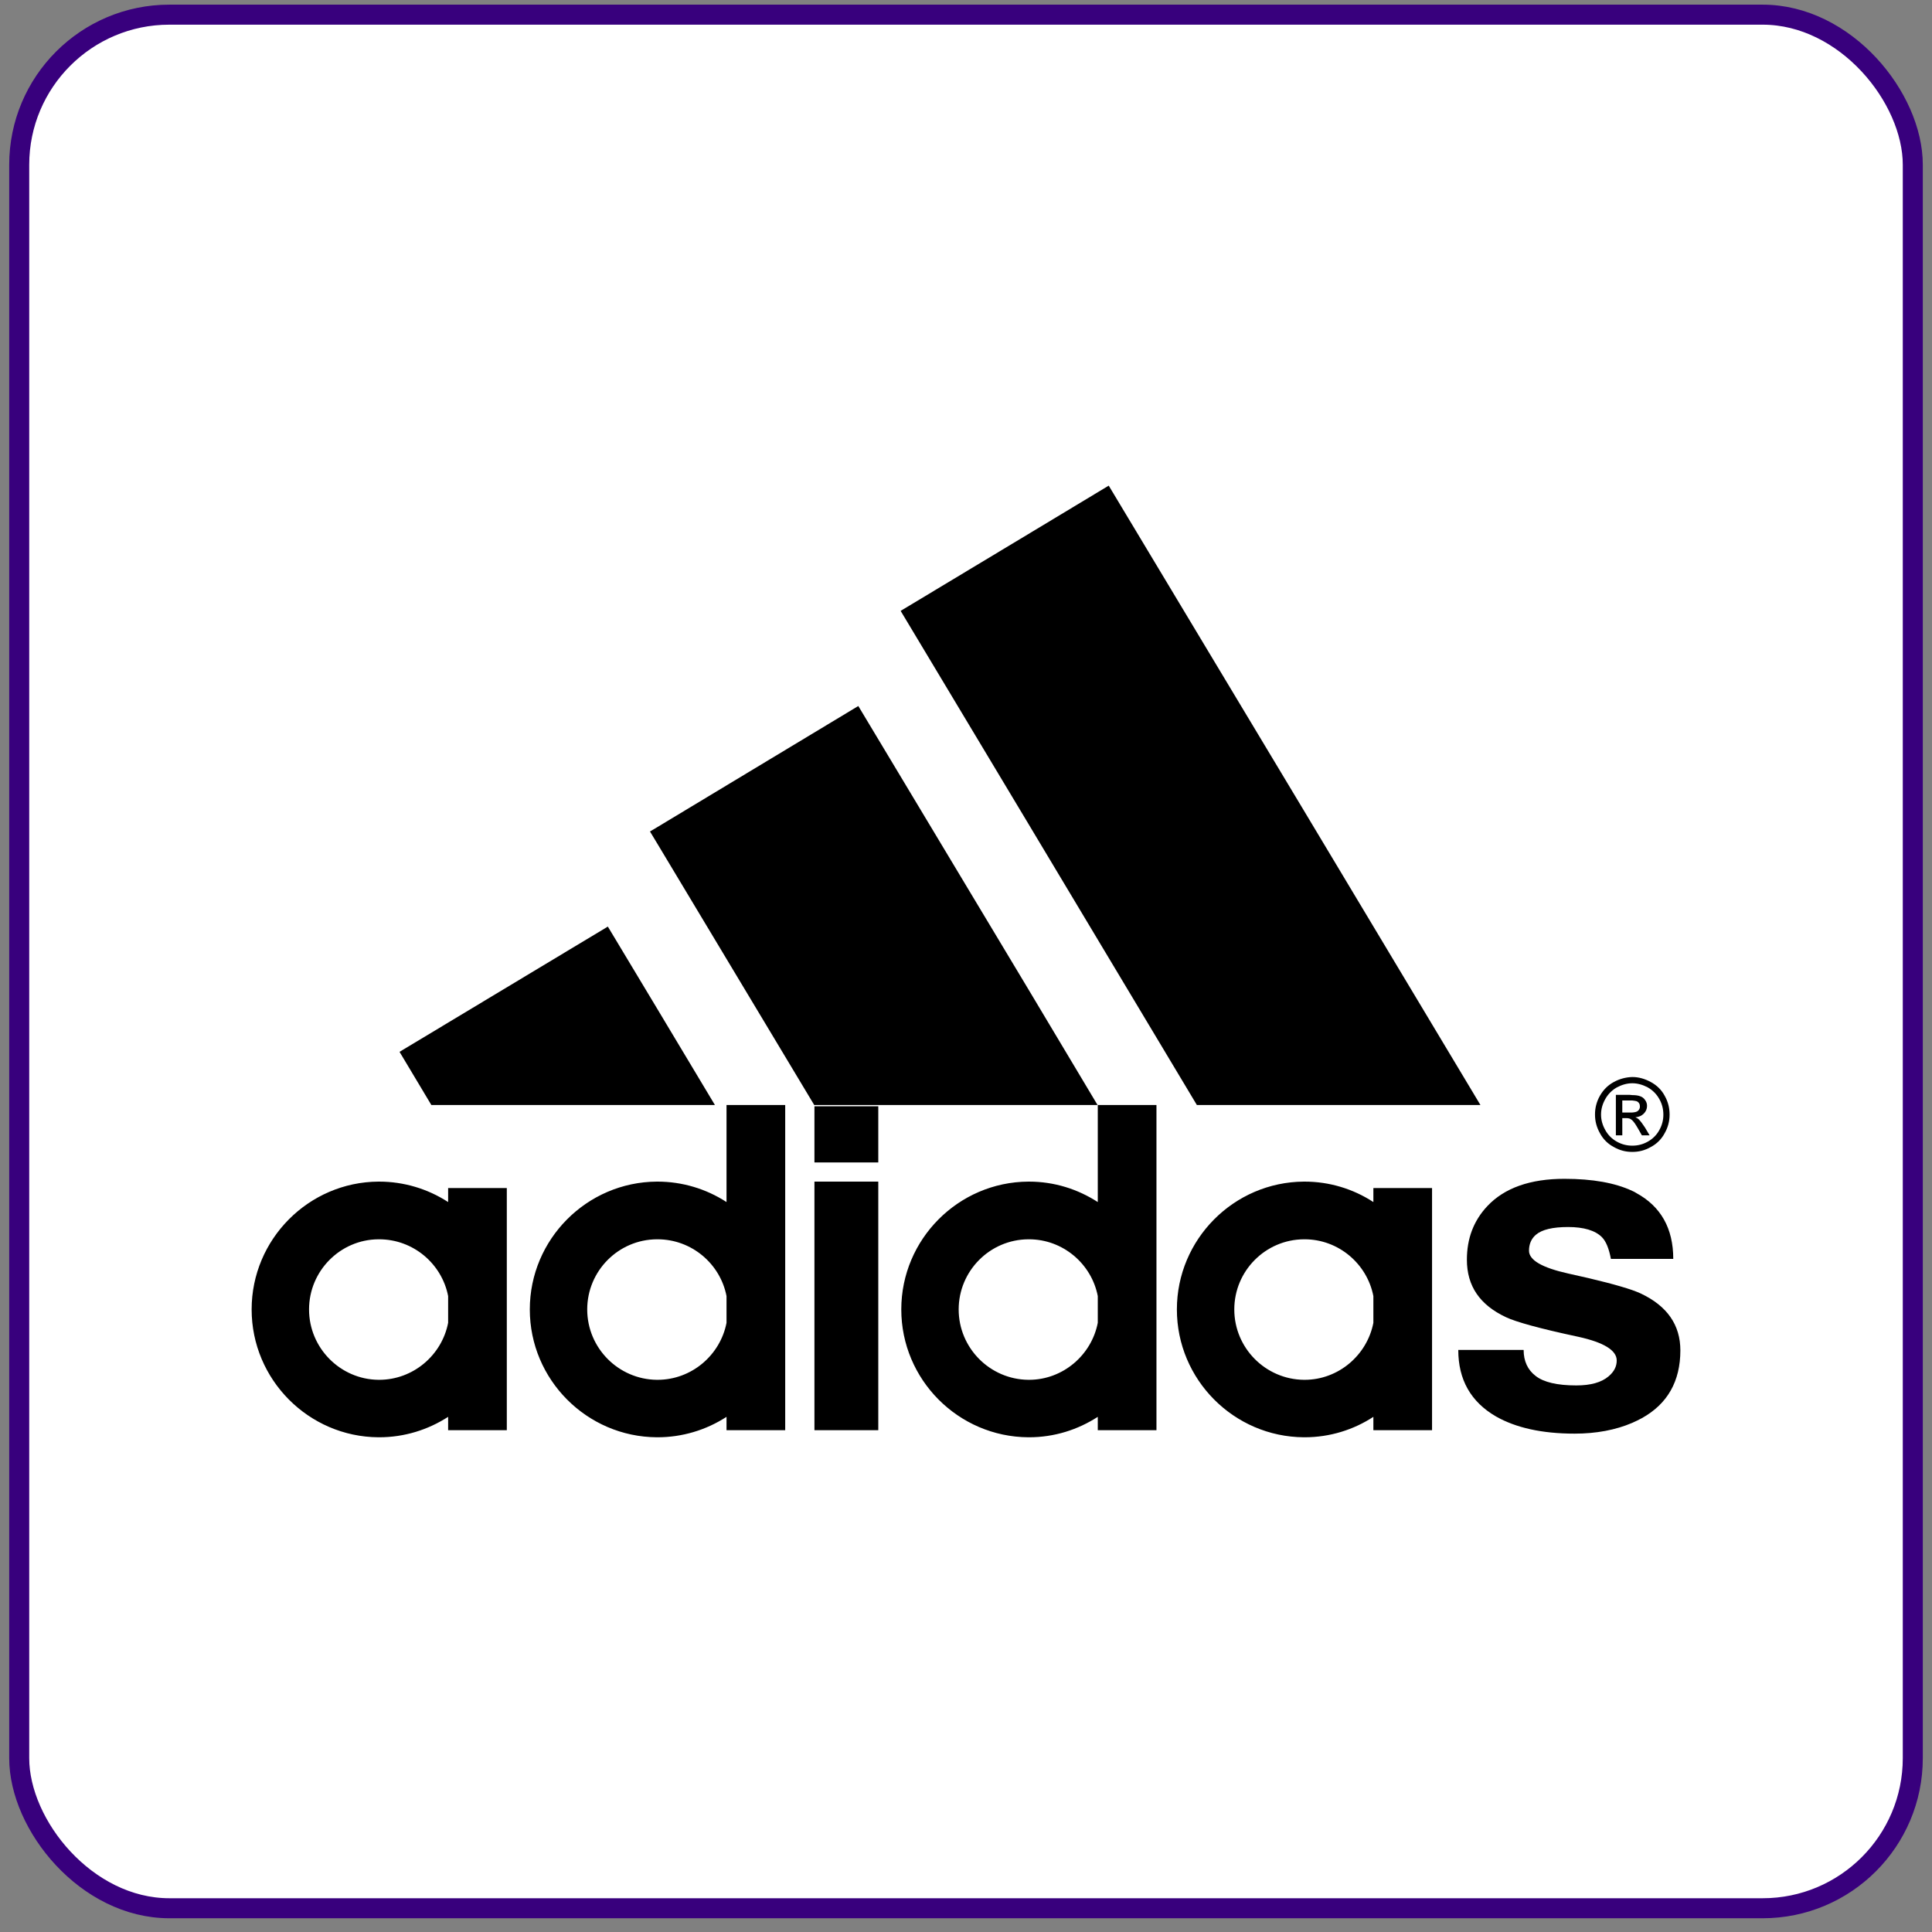 <svg width="105" height="105" viewBox="0 0 105 105" fill="none" xmlns="http://www.w3.org/2000/svg">
<rect x="0" y="0" width="105" height="105" fill="#808080" stroke="none"/>
<rect x="1.044" y="0.797" width="102.912" height="102.912" rx="8.16" fill="white"/>
<rect x="1.044" y="0.797" width="102.912" height="102.912" rx="8.16" stroke="#38007D" stroke-width="1.088"/>
<path fill-rule="evenodd" clip-rule="evenodd" d="M87.702 62.335C88.028 62.522 88.356 62.604 88.706 62.604H88.717C89.068 62.604 89.396 62.522 89.722 62.335C90.042 62.167 90.303 61.906 90.471 61.586C90.647 61.281 90.74 60.934 90.739 60.581C90.739 60.218 90.657 59.879 90.471 59.551C90.295 59.224 90.038 58.978 89.711 58.802C89.384 58.627 89.057 58.534 88.717 58.534H88.706C88.359 58.544 88.018 58.636 87.713 58.802C87.386 58.978 87.141 59.224 86.953 59.551C86.774 59.864 86.681 60.22 86.685 60.581C86.685 60.92 86.767 61.259 86.953 61.586C87.121 61.906 87.382 62.167 87.702 62.335ZM87.246 59.727C87.394 59.462 87.612 59.243 87.877 59.095C88.145 58.954 88.426 58.873 88.706 58.873H88.718C88.998 58.873 89.279 58.954 89.548 59.095C89.812 59.243 90.031 59.462 90.178 59.727C90.331 59.995 90.4 60.276 90.4 60.581C90.402 60.876 90.325 61.166 90.178 61.422C90.035 61.683 89.82 61.898 89.559 62.042C89.303 62.189 89.013 62.266 88.718 62.264H88.707C88.412 62.266 88.122 62.189 87.865 62.042C87.605 61.898 87.391 61.683 87.247 61.422C87.095 61.154 87.013 60.873 87.013 60.581C87.012 60.276 87.094 59.996 87.246 59.727Z" fill="black"/>
<path fill-rule="evenodd" clip-rule="evenodd" d="M88.168 60.768H88.378C88.507 60.768 88.6 60.791 88.659 60.849C88.683 60.861 88.695 60.873 88.706 60.884C88.799 60.966 88.905 61.13 89.033 61.353L89.232 61.703H89.653L89.396 61.271C89.267 61.072 89.15 60.92 89.069 60.838C89.014 60.787 88.951 60.748 88.881 60.721C89.069 60.709 89.22 60.639 89.337 60.522C89.454 60.405 89.513 60.265 89.513 60.101C89.513 59.984 89.477 59.878 89.408 59.785C89.342 59.683 89.243 59.609 89.127 59.574C89.034 59.539 88.894 59.516 88.706 59.516C88.671 59.516 88.624 59.504 88.578 59.504H87.819V61.703H88.169L88.168 60.768ZM88.168 59.808H88.706C88.811 59.82 88.881 59.832 88.928 59.843C88.991 59.862 89.046 59.903 89.079 59.96C89.114 60.007 89.126 60.066 89.126 60.136C89.128 60.18 89.119 60.224 89.1 60.265C89.082 60.305 89.055 60.341 89.021 60.37C88.962 60.428 88.857 60.451 88.705 60.463H88.168V59.808H88.168ZM35.699 60.054H38.854L35.699 54.791L33.035 50.358L21.714 57.165L23.443 60.054H35.699ZM65.047 60.054H80.458L70.865 44.054L60.257 26.393L55.888 29.025L48.948 33.2L55.888 44.768L65.047 60.054ZM59.662 65.329C58.575 64.628 57.301 64.218 55.922 64.218H55.888C52.079 64.241 48.983 67.353 48.983 71.165C48.983 74.979 52.079 78.089 55.888 78.113H55.922C57.301 78.113 58.575 77.704 59.662 77.002V77.727H62.851V60.055H59.662V65.329ZM59.662 71.891C59.323 73.645 57.769 74.99 55.922 74.99H55.888C53.796 74.967 52.102 73.259 52.102 71.165C52.102 69.072 53.796 67.365 55.888 67.353H55.922C57.769 67.353 59.323 68.686 59.662 70.44V71.891ZM74.64 65.329C73.528 64.603 72.228 64.217 70.901 64.218H70.865C67.057 64.241 63.961 67.353 63.961 71.165C63.961 74.979 67.057 78.089 70.865 78.113H70.901C72.28 78.113 73.565 77.704 74.64 77.002V77.727H77.829V64.569H74.64V65.329ZM74.64 71.891C74.301 73.645 72.747 74.99 70.901 74.99H70.865C68.775 74.967 67.081 73.259 67.081 71.165C67.081 69.072 68.775 67.365 70.865 67.353H70.901C72.747 67.353 74.3 68.686 74.64 70.44V71.891ZM89.174 70.3C89.057 70.241 88.893 70.183 88.706 70.113C87.993 69.867 86.837 69.563 85.224 69.212C83.811 68.896 83.098 68.487 83.098 67.972C83.098 67.61 83.226 67.317 83.472 67.107C83.799 66.826 84.382 66.686 85.224 66.686C86.077 66.686 86.696 66.873 87.059 67.235C87.281 67.458 87.444 67.855 87.549 68.417H90.938C90.938 66.756 90.26 65.563 88.928 64.838C88.858 64.792 88.783 64.753 88.706 64.721C87.782 64.288 86.556 64.066 85.026 64.066C83.168 64.066 81.766 64.558 80.832 65.551C80.084 66.347 79.722 67.317 79.722 68.463C79.722 69.891 80.423 70.92 81.848 71.587C82.386 71.844 83.694 72.207 85.774 72.651C87.164 72.955 87.865 73.388 87.865 73.938C87.865 74.266 87.725 74.546 87.421 74.803C87.035 75.131 86.451 75.295 85.669 75.295C84.629 75.295 83.893 75.12 83.461 74.781C83.028 74.453 82.806 73.974 82.806 73.365H79.254C79.254 74.98 79.932 76.184 81.299 76.979C82.386 77.599 83.811 77.915 85.576 77.915C86.755 77.915 87.806 77.716 88.706 77.33C88.893 77.249 89.057 77.166 89.233 77.073C90.623 76.301 91.324 75.073 91.324 73.389C91.323 72.008 90.61 70.978 89.174 70.3ZM24.355 65.329C23.238 64.604 21.935 64.218 20.604 64.218H20.569C16.772 64.241 13.676 67.353 13.676 71.165C13.676 74.979 16.772 78.089 20.569 78.113H20.604C21.983 78.113 23.268 77.704 24.355 77.002V77.727H27.544V64.569H24.355V65.329ZM24.355 71.891C24.016 73.645 22.462 74.99 20.604 74.99H20.569C18.49 74.967 16.796 73.259 16.796 71.165C16.796 69.072 18.49 67.365 20.569 67.353H20.604C22.462 67.353 24.016 68.686 24.355 70.44V71.891ZM44.263 63.177H47.733V60.124H44.263V63.177ZM44.263 77.727H47.733V64.218H44.263V77.727ZM39.485 65.329C38.368 64.604 37.065 64.218 35.734 64.218H35.699C31.89 64.241 28.794 67.353 28.794 71.165C28.794 74.979 31.89 78.089 35.699 78.113H35.734C37.065 78.113 38.368 77.727 39.485 77.002V77.727H42.674V60.055H39.485V65.329ZM39.485 71.891C39.146 73.645 37.592 74.99 35.734 74.99H35.699C33.608 74.967 31.914 73.259 31.914 71.165C31.914 69.072 33.608 67.365 35.699 67.353H35.734C37.592 67.353 39.146 68.686 39.485 70.44V71.891ZM59.649 60.054L55.888 53.762L46.647 38.37L35.699 44.967L35.325 45.189L35.699 45.809L44.251 60.054H59.649Z" fill="black"/>
</svg>
